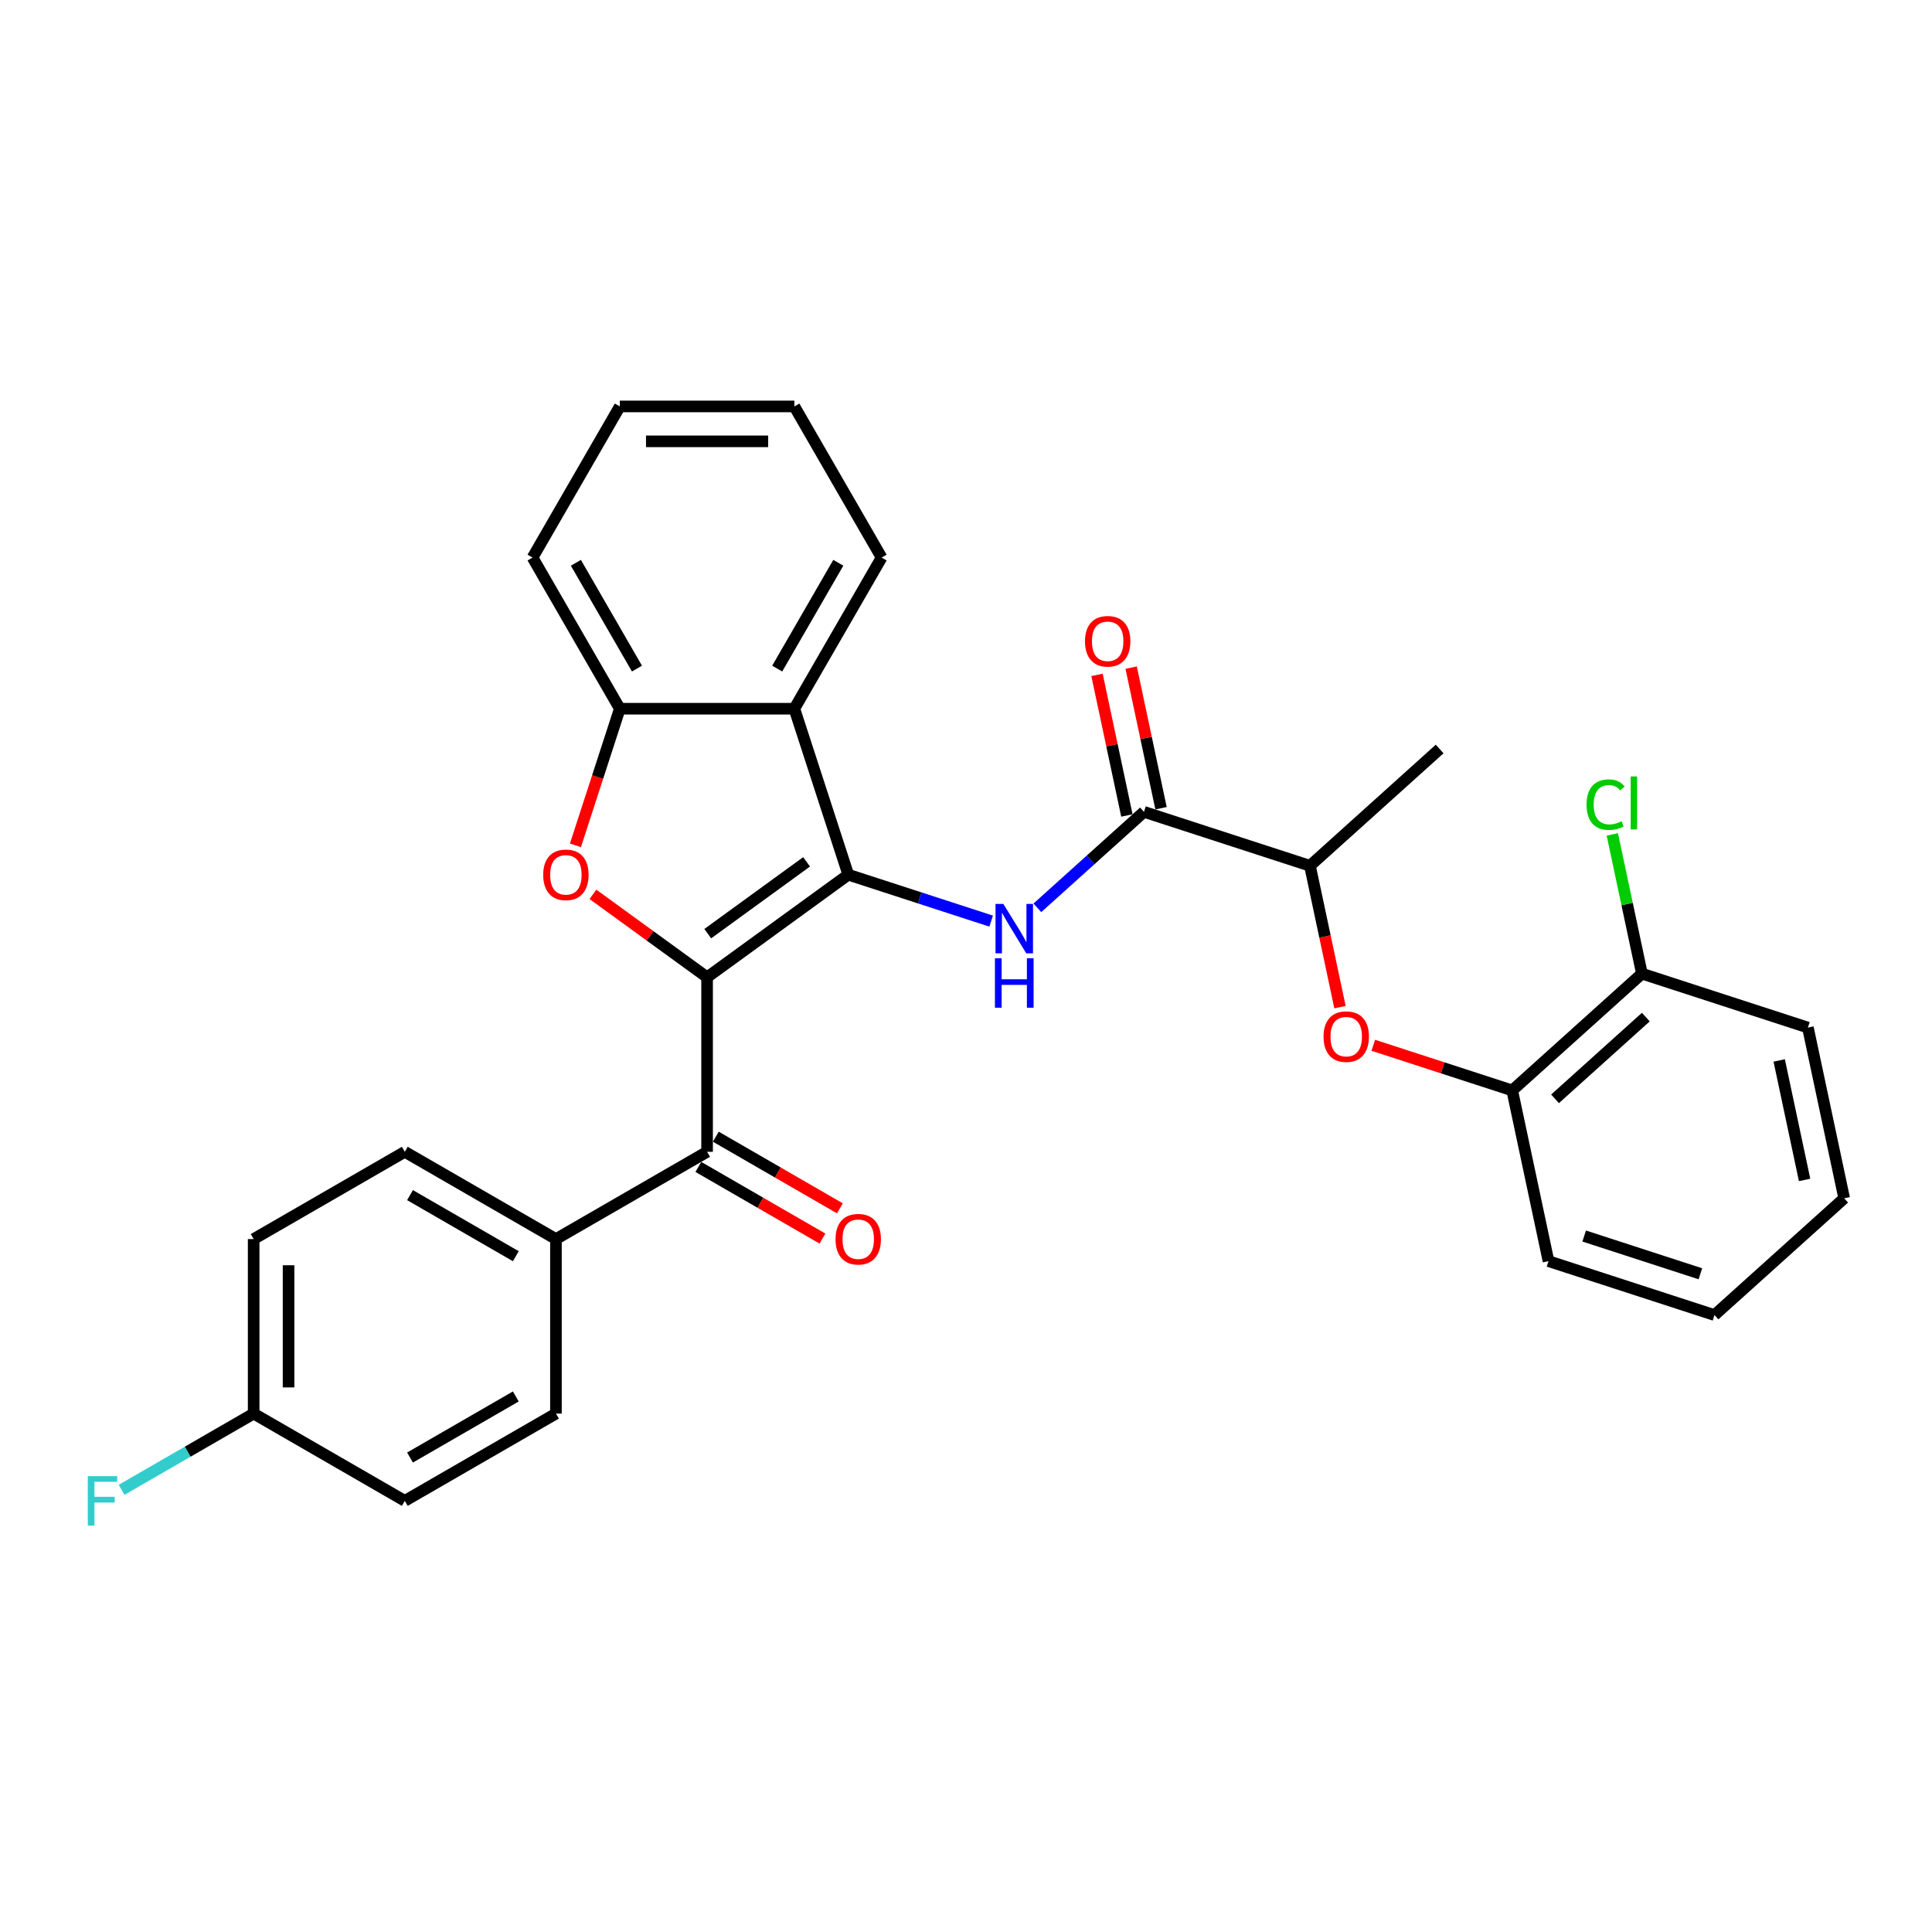 <?xml version='1.0' encoding='iso-8859-1'?>
<svg version='1.1' baseProfile='full'
              xmlns='http://www.w3.org/2000/svg'
                      xmlns:rdkit='http://www.rdkit.org/xml'
                      xmlns:xlink='http://www.w3.org/1999/xlink'
                  xml:space='preserve'
width='1000px' height='1000px' viewBox='0 0 1000 1000'>
<!-- END OF HEADER -->
<rect style='opacity:1.0;fill:#FFFFFF;stroke:none' width='1000' height='1000' x='0' y='0'> </rect>
<path class='bond-0' d='M 365.987,505.84 L 439.069,452.743' style='fill:none;fill-rule:evenodd;stroke:#000000;stroke-width:6px;stroke-linecap:butt;stroke-linejoin:miter;stroke-opacity:1' />
<path class='bond-0' d='M 366.33,483.259 L 417.487,446.091' style='fill:none;fill-rule:evenodd;stroke:#000000;stroke-width:6px;stroke-linecap:butt;stroke-linejoin:miter;stroke-opacity:1' />
<path class='bond-1' d='M 365.987,505.84 L 336.447,484.378' style='fill:none;fill-rule:evenodd;stroke:#000000;stroke-width:6px;stroke-linecap:butt;stroke-linejoin:miter;stroke-opacity:1' />
<path class='bond-1' d='M 336.447,484.378 L 306.907,462.916' style='fill:none;fill-rule:evenodd;stroke:#FF0000;stroke-width:6px;stroke-linecap:butt;stroke-linejoin:miter;stroke-opacity:1' />
<path class='bond-4' d='M 365.987,505.84 L 365.987,596.174' style='fill:none;fill-rule:evenodd;stroke:#000000;stroke-width:6px;stroke-linecap:butt;stroke-linejoin:miter;stroke-opacity:1' />
<path class='bond-2' d='M 439.069,452.743 L 476.045,464.757' style='fill:none;fill-rule:evenodd;stroke:#000000;stroke-width:6px;stroke-linecap:butt;stroke-linejoin:miter;stroke-opacity:1' />
<path class='bond-2' d='M 476.045,464.757 L 513.021,476.771' style='fill:none;fill-rule:evenodd;stroke:#0000FF;stroke-width:6px;stroke-linecap:butt;stroke-linejoin:miter;stroke-opacity:1' />
<path class='bond-3' d='M 439.069,452.743 L 411.154,366.83' style='fill:none;fill-rule:evenodd;stroke:#000000;stroke-width:6px;stroke-linecap:butt;stroke-linejoin:miter;stroke-opacity:1' />
<path class='bond-6' d='M 297.842,437.549 L 309.331,402.189' style='fill:none;fill-rule:evenodd;stroke:#FF0000;stroke-width:6px;stroke-linecap:butt;stroke-linejoin:miter;stroke-opacity:1' />
<path class='bond-6' d='M 309.331,402.189 L 320.82,366.83' style='fill:none;fill-rule:evenodd;stroke:#000000;stroke-width:6px;stroke-linecap:butt;stroke-linejoin:miter;stroke-opacity:1' />
<path class='bond-5' d='M 536.942,469.888 L 564.527,445.05' style='fill:none;fill-rule:evenodd;stroke:#0000FF;stroke-width:6px;stroke-linecap:butt;stroke-linejoin:miter;stroke-opacity:1' />
<path class='bond-5' d='M 564.527,445.05 L 592.113,420.212' style='fill:none;fill-rule:evenodd;stroke:#000000;stroke-width:6px;stroke-linecap:butt;stroke-linejoin:miter;stroke-opacity:1' />
<path class='bond-21' d='M 411.154,366.83 L 456.321,288.598' style='fill:none;fill-rule:evenodd;stroke:#000000;stroke-width:6px;stroke-linecap:butt;stroke-linejoin:miter;stroke-opacity:1' />
<path class='bond-21' d='M 402.283,346.062 L 433.9,291.3' style='fill:none;fill-rule:evenodd;stroke:#000000;stroke-width:6px;stroke-linecap:butt;stroke-linejoin:miter;stroke-opacity:1' />
<path class='bond-30' d='M 411.154,366.83 L 320.82,366.83' style='fill:none;fill-rule:evenodd;stroke:#000000;stroke-width:6px;stroke-linecap:butt;stroke-linejoin:miter;stroke-opacity:1' />
<path class='bond-10' d='M 365.987,596.174 L 287.755,641.341' style='fill:none;fill-rule:evenodd;stroke:#000000;stroke-width:6px;stroke-linecap:butt;stroke-linejoin:miter;stroke-opacity:1' />
<path class='bond-11' d='M 361.47,603.997 L 393.585,622.539' style='fill:none;fill-rule:evenodd;stroke:#000000;stroke-width:6px;stroke-linecap:butt;stroke-linejoin:miter;stroke-opacity:1' />
<path class='bond-11' d='M 393.585,622.539 L 425.7,641.08' style='fill:none;fill-rule:evenodd;stroke:#FF0000;stroke-width:6px;stroke-linecap:butt;stroke-linejoin:miter;stroke-opacity:1' />
<path class='bond-11' d='M 370.504,588.351 L 402.619,606.892' style='fill:none;fill-rule:evenodd;stroke:#000000;stroke-width:6px;stroke-linecap:butt;stroke-linejoin:miter;stroke-opacity:1' />
<path class='bond-11' d='M 402.619,606.892 L 434.733,625.434' style='fill:none;fill-rule:evenodd;stroke:#FF0000;stroke-width:6px;stroke-linecap:butt;stroke-linejoin:miter;stroke-opacity:1' />
<path class='bond-9' d='M 592.113,420.212 L 678.026,448.127' style='fill:none;fill-rule:evenodd;stroke:#000000;stroke-width:6px;stroke-linecap:butt;stroke-linejoin:miter;stroke-opacity:1' />
<path class='bond-12' d='M 600.949,418.334 L 593.215,381.95' style='fill:none;fill-rule:evenodd;stroke:#000000;stroke-width:6px;stroke-linecap:butt;stroke-linejoin:miter;stroke-opacity:1' />
<path class='bond-12' d='M 593.215,381.95 L 585.481,345.566' style='fill:none;fill-rule:evenodd;stroke:#FF0000;stroke-width:6px;stroke-linecap:butt;stroke-linejoin:miter;stroke-opacity:1' />
<path class='bond-12' d='M 583.277,422.09 L 575.543,385.706' style='fill:none;fill-rule:evenodd;stroke:#000000;stroke-width:6px;stroke-linecap:butt;stroke-linejoin:miter;stroke-opacity:1' />
<path class='bond-12' d='M 575.543,385.706 L 567.809,349.322' style='fill:none;fill-rule:evenodd;stroke:#FF0000;stroke-width:6px;stroke-linecap:butt;stroke-linejoin:miter;stroke-opacity:1' />
<path class='bond-22' d='M 320.82,366.83 L 275.653,288.598' style='fill:none;fill-rule:evenodd;stroke:#000000;stroke-width:6px;stroke-linecap:butt;stroke-linejoin:miter;stroke-opacity:1' />
<path class='bond-22' d='M 329.691,346.062 L 298.074,291.3' style='fill:none;fill-rule:evenodd;stroke:#000000;stroke-width:6px;stroke-linecap:butt;stroke-linejoin:miter;stroke-opacity:1' />
<path class='bond-7' d='M 693.577,521.293 L 685.802,484.71' style='fill:none;fill-rule:evenodd;stroke:#FF0000;stroke-width:6px;stroke-linecap:butt;stroke-linejoin:miter;stroke-opacity:1' />
<path class='bond-7' d='M 685.802,484.71 L 678.026,448.127' style='fill:none;fill-rule:evenodd;stroke:#000000;stroke-width:6px;stroke-linecap:butt;stroke-linejoin:miter;stroke-opacity:1' />
<path class='bond-8' d='M 710.809,541.036 L 746.764,552.719' style='fill:none;fill-rule:evenodd;stroke:#FF0000;stroke-width:6px;stroke-linecap:butt;stroke-linejoin:miter;stroke-opacity:1' />
<path class='bond-8' d='M 746.764,552.719 L 782.72,564.402' style='fill:none;fill-rule:evenodd;stroke:#000000;stroke-width:6px;stroke-linecap:butt;stroke-linejoin:miter;stroke-opacity:1' />
<path class='bond-13' d='M 782.72,564.402 L 849.851,503.956' style='fill:none;fill-rule:evenodd;stroke:#000000;stroke-width:6px;stroke-linecap:butt;stroke-linejoin:miter;stroke-opacity:1' />
<path class='bond-13' d='M 804.879,568.761 L 851.871,526.45' style='fill:none;fill-rule:evenodd;stroke:#000000;stroke-width:6px;stroke-linecap:butt;stroke-linejoin:miter;stroke-opacity:1' />
<path class='bond-23' d='M 782.72,564.402 L 801.501,652.762' style='fill:none;fill-rule:evenodd;stroke:#000000;stroke-width:6px;stroke-linecap:butt;stroke-linejoin:miter;stroke-opacity:1' />
<path class='bond-24' d='M 678.026,448.127 L 745.157,387.682' style='fill:none;fill-rule:evenodd;stroke:#000000;stroke-width:6px;stroke-linecap:butt;stroke-linejoin:miter;stroke-opacity:1' />
<path class='bond-14' d='M 287.755,641.341 L 209.524,596.174' style='fill:none;fill-rule:evenodd;stroke:#000000;stroke-width:6px;stroke-linecap:butt;stroke-linejoin:miter;stroke-opacity:1' />
<path class='bond-14' d='M 266.987,650.212 L 212.225,618.595' style='fill:none;fill-rule:evenodd;stroke:#000000;stroke-width:6px;stroke-linecap:butt;stroke-linejoin:miter;stroke-opacity:1' />
<path class='bond-15' d='M 287.755,641.341 L 287.755,731.675' style='fill:none;fill-rule:evenodd;stroke:#000000;stroke-width:6px;stroke-linecap:butt;stroke-linejoin:miter;stroke-opacity:1' />
<path class='bond-17' d='M 849.851,503.956 L 842.192,467.925' style='fill:none;fill-rule:evenodd;stroke:#000000;stroke-width:6px;stroke-linecap:butt;stroke-linejoin:miter;stroke-opacity:1' />
<path class='bond-17' d='M 842.192,467.925 L 834.534,431.893' style='fill:none;fill-rule:evenodd;stroke:#00CC00;stroke-width:6px;stroke-linecap:butt;stroke-linejoin:miter;stroke-opacity:1' />
<path class='bond-25' d='M 849.851,503.956 L 935.764,531.871' style='fill:none;fill-rule:evenodd;stroke:#000000;stroke-width:6px;stroke-linecap:butt;stroke-linejoin:miter;stroke-opacity:1' />
<path class='bond-18' d='M 209.524,596.174 L 131.292,641.341' style='fill:none;fill-rule:evenodd;stroke:#000000;stroke-width:6px;stroke-linecap:butt;stroke-linejoin:miter;stroke-opacity:1' />
<path class='bond-19' d='M 287.755,731.675 L 209.524,776.842' style='fill:none;fill-rule:evenodd;stroke:#000000;stroke-width:6px;stroke-linecap:butt;stroke-linejoin:miter;stroke-opacity:1' />
<path class='bond-19' d='M 266.987,722.804 L 212.225,754.421' style='fill:none;fill-rule:evenodd;stroke:#000000;stroke-width:6px;stroke-linecap:butt;stroke-linejoin:miter;stroke-opacity:1' />
<path class='bond-16' d='M 131.292,731.675 L 209.524,776.842' style='fill:none;fill-rule:evenodd;stroke:#000000;stroke-width:6px;stroke-linecap:butt;stroke-linejoin:miter;stroke-opacity:1' />
<path class='bond-20' d='M 131.292,731.675 L 97.109,751.411' style='fill:none;fill-rule:evenodd;stroke:#000000;stroke-width:6px;stroke-linecap:butt;stroke-linejoin:miter;stroke-opacity:1' />
<path class='bond-20' d='M 97.109,751.411 L 62.925,771.147' style='fill:none;fill-rule:evenodd;stroke:#33CCCC;stroke-width:6px;stroke-linecap:butt;stroke-linejoin:miter;stroke-opacity:1' />
<path class='bond-31' d='M 131.292,731.675 L 131.292,641.341' style='fill:none;fill-rule:evenodd;stroke:#000000;stroke-width:6px;stroke-linecap:butt;stroke-linejoin:miter;stroke-opacity:1' />
<path class='bond-31' d='M 149.359,718.125 L 149.359,654.891' style='fill:none;fill-rule:evenodd;stroke:#000000;stroke-width:6px;stroke-linecap:butt;stroke-linejoin:miter;stroke-opacity:1' />
<path class='bond-26' d='M 456.321,288.598 L 411.154,210.367' style='fill:none;fill-rule:evenodd;stroke:#000000;stroke-width:6px;stroke-linecap:butt;stroke-linejoin:miter;stroke-opacity:1' />
<path class='bond-27' d='M 275.653,288.598 L 320.82,210.367' style='fill:none;fill-rule:evenodd;stroke:#000000;stroke-width:6px;stroke-linecap:butt;stroke-linejoin:miter;stroke-opacity:1' />
<path class='bond-28' d='M 801.501,652.762 L 887.414,680.677' style='fill:none;fill-rule:evenodd;stroke:#000000;stroke-width:6px;stroke-linecap:butt;stroke-linejoin:miter;stroke-opacity:1' />
<path class='bond-28' d='M 819.971,639.766 L 880.11,659.307' style='fill:none;fill-rule:evenodd;stroke:#000000;stroke-width:6px;stroke-linecap:butt;stroke-linejoin:miter;stroke-opacity:1' />
<path class='bond-33' d='M 935.764,531.871 L 954.545,620.231' style='fill:none;fill-rule:evenodd;stroke:#000000;stroke-width:6px;stroke-linecap:butt;stroke-linejoin:miter;stroke-opacity:1' />
<path class='bond-33' d='M 920.909,548.882 L 934.056,610.734' style='fill:none;fill-rule:evenodd;stroke:#000000;stroke-width:6px;stroke-linecap:butt;stroke-linejoin:miter;stroke-opacity:1' />
<path class='bond-32' d='M 411.154,210.367 L 320.82,210.367' style='fill:none;fill-rule:evenodd;stroke:#000000;stroke-width:6px;stroke-linecap:butt;stroke-linejoin:miter;stroke-opacity:1' />
<path class='bond-32' d='M 397.604,228.434 L 334.37,228.434' style='fill:none;fill-rule:evenodd;stroke:#000000;stroke-width:6px;stroke-linecap:butt;stroke-linejoin:miter;stroke-opacity:1' />
<path class='bond-29' d='M 887.414,680.677 L 954.545,620.231' style='fill:none;fill-rule:evenodd;stroke:#000000;stroke-width:6px;stroke-linecap:butt;stroke-linejoin:miter;stroke-opacity:1' />
<path  class='atom-2' d='M 281.162 452.815
Q 281.162 446.672, 284.197 443.24
Q 287.232 439.807, 292.905 439.807
Q 298.578 439.807, 301.613 443.24
Q 304.649 446.672, 304.649 452.815
Q 304.649 459.03, 301.577 462.571
Q 298.506 466.076, 292.905 466.076
Q 287.268 466.076, 284.197 462.571
Q 281.162 459.066, 281.162 452.815
M 292.905 463.185
Q 296.808 463.185, 298.903 460.584
Q 301.035 457.946, 301.035 452.815
Q 301.035 447.792, 298.903 445.263
Q 296.808 442.698, 292.905 442.698
Q 289.003 442.698, 286.871 445.227
Q 284.775 447.756, 284.775 452.815
Q 284.775 457.982, 286.871 460.584
Q 289.003 463.185, 292.905 463.185
' fill='#FF0000'/>
<path  class='atom-3' d='M 519.327 467.866
L 527.71 481.416
Q 528.541 482.753, 529.878 485.174
Q 531.215 487.595, 531.287 487.74
L 531.287 467.866
L 534.683 467.866
L 534.683 493.449
L 531.178 493.449
L 522.181 478.634
Q 521.133 476.9, 520.013 474.912
Q 518.929 472.925, 518.604 472.311
L 518.604 493.449
L 515.28 493.449
L 515.28 467.866
L 519.327 467.866
' fill='#0000FF'/>
<path  class='atom-3' d='M 514.973 496.007
L 518.441 496.007
L 518.441 506.883
L 531.522 506.883
L 531.522 496.007
L 534.991 496.007
L 534.991 521.59
L 531.522 521.59
L 531.522 509.774
L 518.441 509.774
L 518.441 521.59
L 514.973 521.59
L 514.973 496.007
' fill='#0000FF'/>
<path  class='atom-8' d='M 685.064 536.559
Q 685.064 530.417, 688.099 526.984
Q 691.134 523.551, 696.807 523.551
Q 702.48 523.551, 705.515 526.984
Q 708.551 530.417, 708.551 536.559
Q 708.551 542.774, 705.479 546.315
Q 702.408 549.82, 696.807 549.82
Q 691.17 549.82, 688.099 546.315
Q 685.064 542.81, 685.064 536.559
M 696.807 546.93
Q 700.71 546.93, 702.805 544.328
Q 704.937 541.69, 704.937 536.559
Q 704.937 531.537, 702.805 529.007
Q 700.71 526.442, 696.807 526.442
Q 692.905 526.442, 690.773 528.971
Q 688.677 531.501, 688.677 536.559
Q 688.677 541.726, 690.773 544.328
Q 692.905 546.93, 696.807 546.93
' fill='#FF0000'/>
<path  class='atom-12' d='M 432.475 641.413
Q 432.475 635.27, 435.51 631.838
Q 438.546 628.405, 444.219 628.405
Q 449.892 628.405, 452.927 631.838
Q 455.962 635.27, 455.962 641.413
Q 455.962 647.628, 452.891 651.169
Q 449.819 654.674, 444.219 654.674
Q 438.582 654.674, 435.51 651.169
Q 432.475 647.664, 432.475 641.413
M 444.219 651.783
Q 448.121 651.783, 450.217 649.182
Q 452.349 646.544, 452.349 641.413
Q 452.349 636.391, 450.217 633.861
Q 448.121 631.296, 444.219 631.296
Q 440.316 631.296, 438.184 633.825
Q 436.088 636.354, 436.088 641.413
Q 436.088 646.58, 438.184 649.182
Q 440.316 651.783, 444.219 651.783
' fill='#FF0000'/>
<path  class='atom-13' d='M 561.588 331.924
Q 561.588 325.782, 564.623 322.349
Q 567.658 318.916, 573.331 318.916
Q 579.004 318.916, 582.04 322.349
Q 585.075 325.782, 585.075 331.924
Q 585.075 338.139, 582.003 341.681
Q 578.932 345.185, 573.331 345.185
Q 567.694 345.185, 564.623 341.681
Q 561.588 338.176, 561.588 331.924
M 573.331 342.295
Q 577.234 342.295, 579.329 339.693
Q 581.461 337.055, 581.461 331.924
Q 581.461 326.902, 579.329 324.373
Q 577.234 321.807, 573.331 321.807
Q 569.429 321.807, 567.297 324.336
Q 565.201 326.866, 565.201 331.924
Q 565.201 337.092, 567.297 339.693
Q 569.429 342.295, 573.331 342.295
' fill='#FF0000'/>
<path  class='atom-18' d='M 821.205 416.482
Q 821.205 410.122, 824.168 406.798
Q 827.167 403.437, 832.84 403.437
Q 838.116 403.437, 840.934 407.159
L 838.549 409.11
Q 836.49 406.4, 832.84 406.4
Q 828.974 406.4, 826.914 409.002
Q 824.891 411.568, 824.891 416.482
Q 824.891 421.54, 826.987 424.142
Q 829.118 426.744, 833.238 426.744
Q 836.056 426.744, 839.344 425.045
L 840.356 427.755
Q 839.019 428.623, 836.996 429.128
Q 834.972 429.634, 832.732 429.634
Q 827.167 429.634, 824.168 426.238
Q 821.205 422.841, 821.205 416.482
' fill='#00CC00'/>
<path  class='atom-18' d='M 844.042 401.884
L 847.366 401.884
L 847.366 429.309
L 844.042 429.309
L 844.042 401.884
' fill='#00CC00'/>
<path  class='atom-21' d='M 45.455 764.051
L 60.667 764.051
L 60.667 766.977
L 48.887 766.977
L 48.887 774.746
L 59.366 774.746
L 59.366 777.709
L 48.887 777.709
L 48.887 789.633
L 45.455 789.633
L 45.455 764.051
' fill='#33CCCC'/>
</svg>
